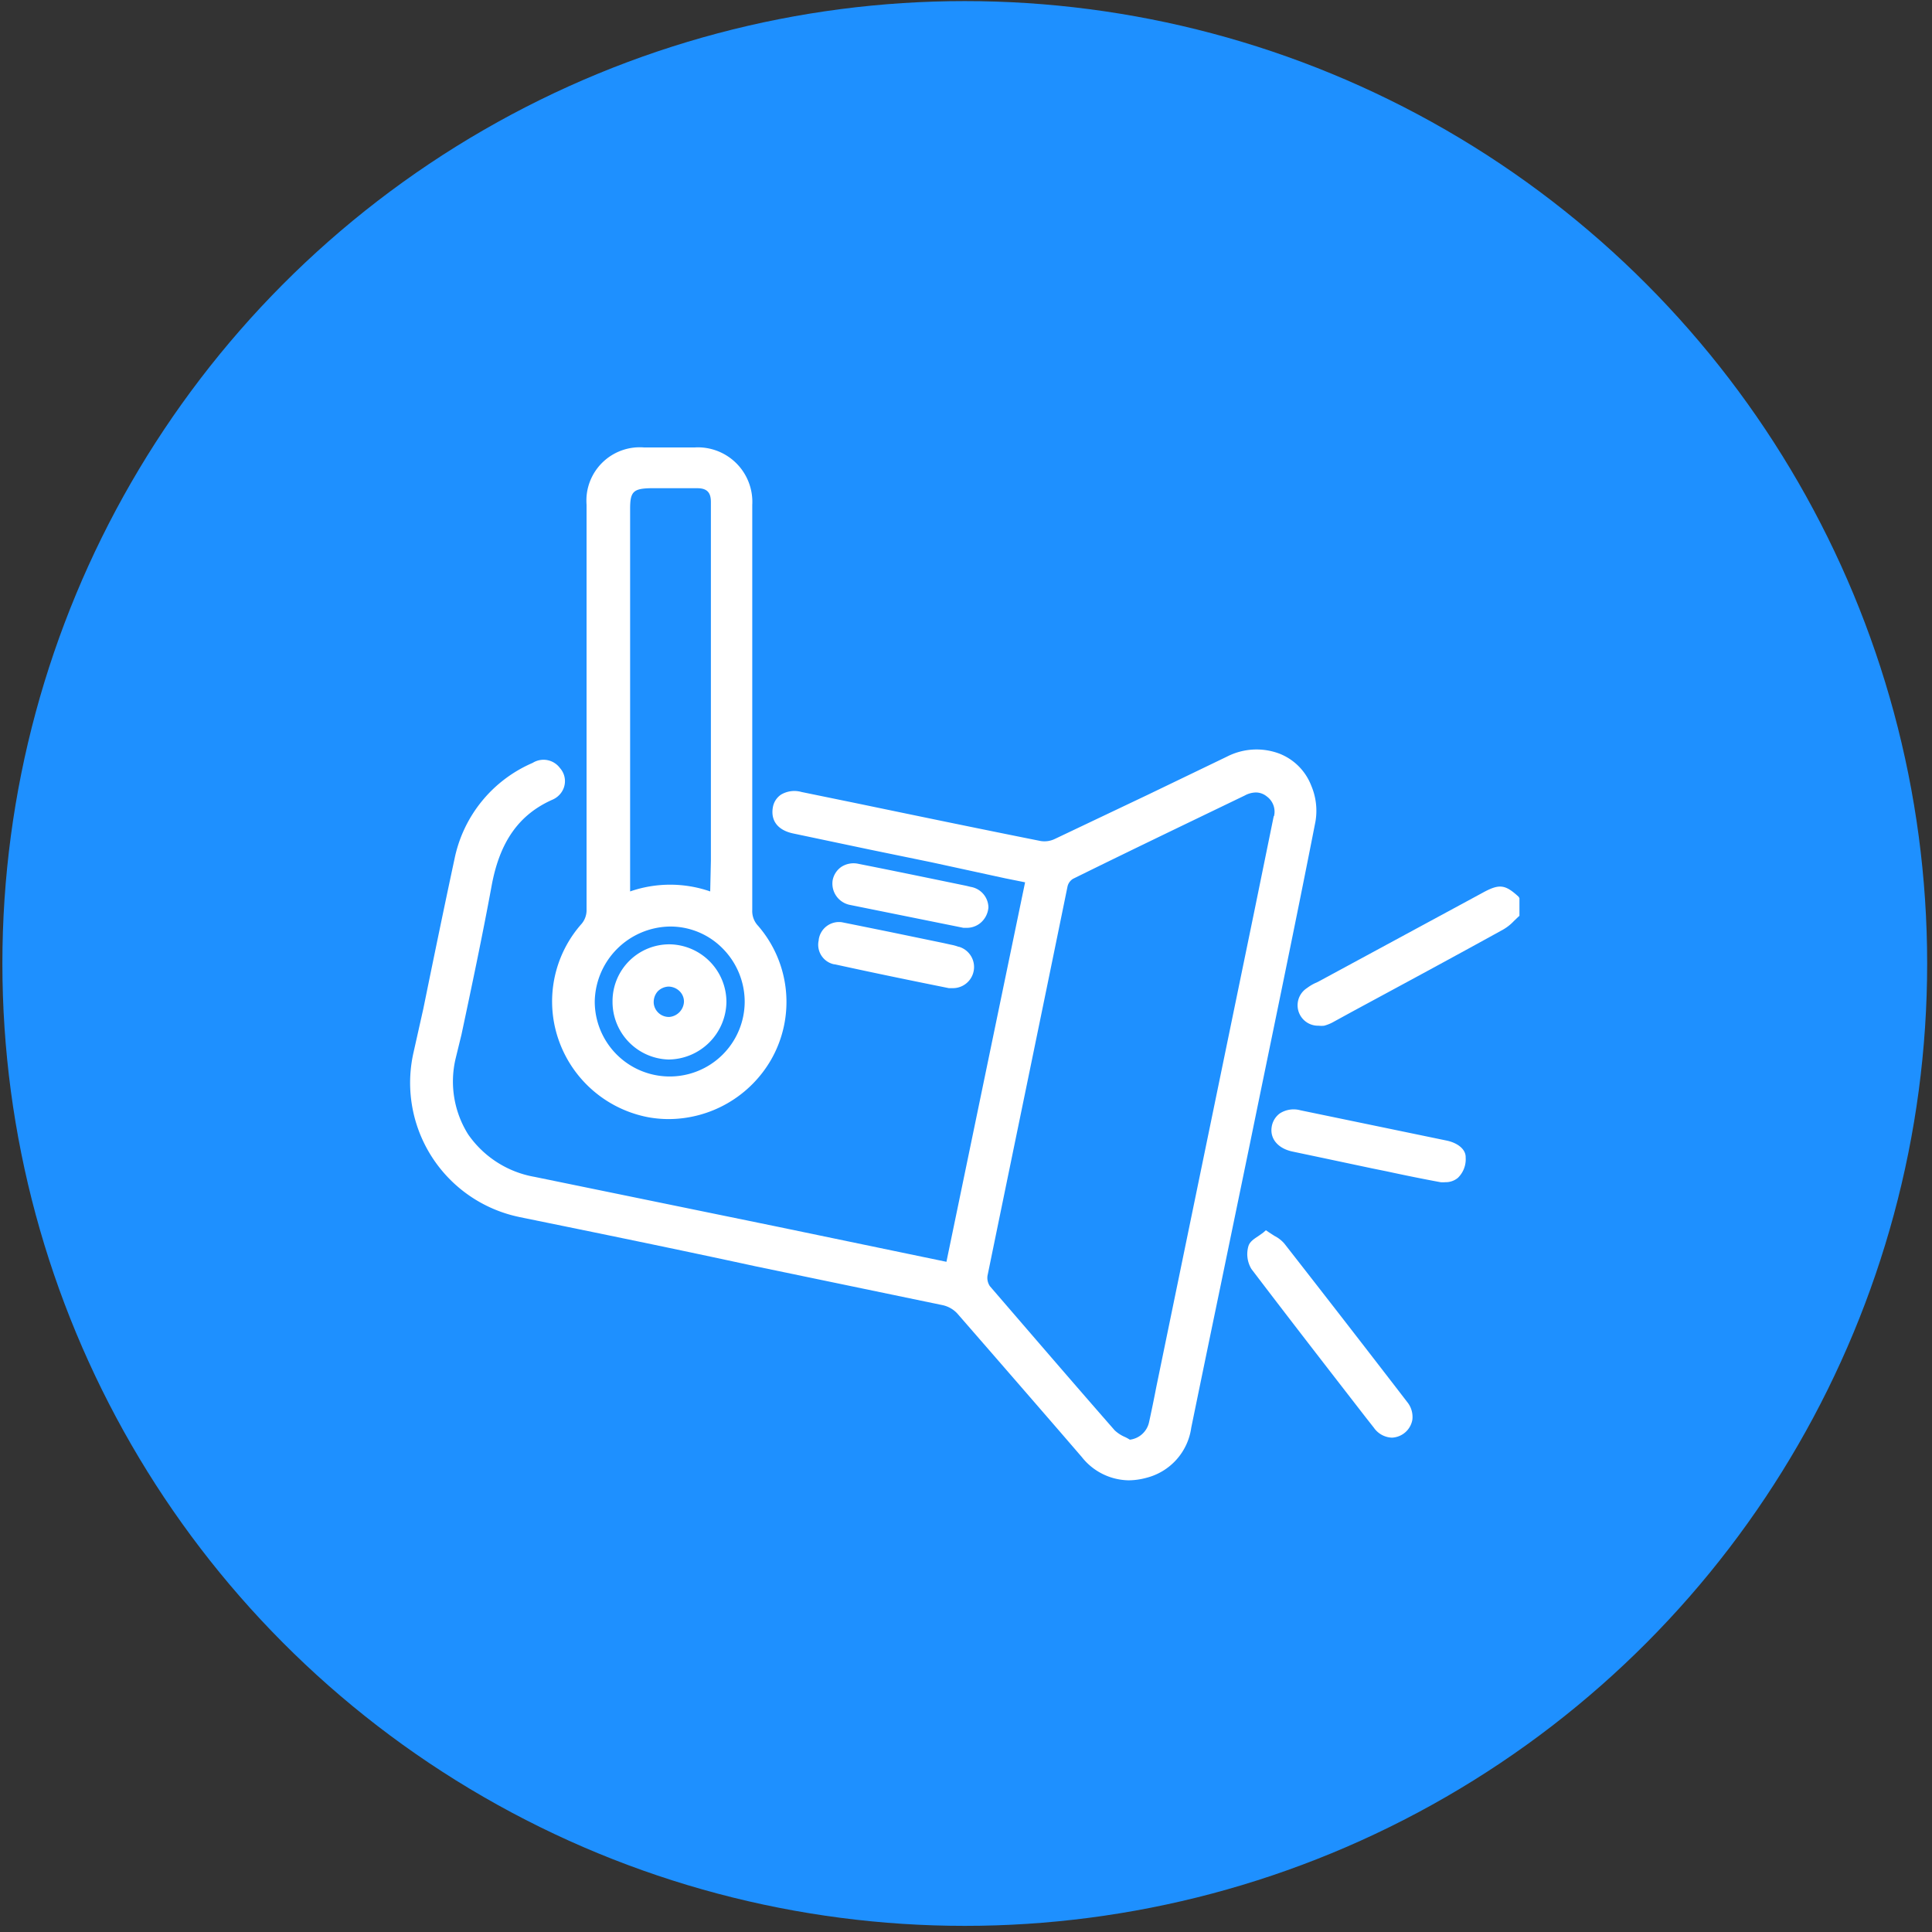 <svg id="Layer_1" data-name="Layer 1" xmlns="http://www.w3.org/2000/svg" viewBox="0 0 283.46 283.46"><rect x="0" y="0" width="283.46" height="283.46" fill="#333333" stroke="none"/><defs><style>.cls-1{fill:#1e90ff;}.cls-2{fill:#fff;}</style></defs><circle class="cls-1" cx="141.55" cy="141.36" r="141.2"/><path class="cls-2" d="M222.81,131.57c-2-1.83-2.84-1.93-5.33-.56l-24.14,13.06-.38.17a6.85,6.85,0,0,0-1.19.72,3,3,0,0,0,1.69,5.53,3.75,3.75,0,0,0,.82,0,6,6,0,0,0,1.46-.61l2.63-1.44c7.4-4,14.83-8,22.21-12.08a6.9,6.9,0,0,0,1.53-1.22l.58-.56.24-.21v-2.59Z"/><path class="cls-2" d="M193,120.55a9.4,9.4,0,0,0-.62-5.29,8.21,8.21,0,0,0-4.7-4.7,9.52,9.52,0,0,0-7.66.45l-11.56,5.57-13.7,6.51a3.5,3.5,0,0,1-2.09.3c-9.07-1.81-18.12-3.69-27.17-5.57l-7.9-1.62a3.84,3.84,0,0,0-3,.38,2.81,2.81,0,0,0-1.2,1.83c-.37,2,.73,3.41,3,3.88l11.16,2.35,9.14,1.88,10.81,2.35,2.89.58-11.54,55.68L114.17,180l-35.73-7.33a15,15,0,0,1-9.75-6.23,14.59,14.59,0,0,1-1.83-11.18l.85-3.48c1.5-7.05,3.07-14.48,4.41-21.76,1.18-6.49,4-10.53,9-12.72a3.09,3.09,0,0,0,1.22-1,2.88,2.88,0,0,0-.19-3.62,3,3,0,0,0-4-.75A19.59,19.59,0,0,0,66.69,126c-1.57,7.31-3.1,14.75-4.58,22l-1.46,6.51a20.11,20.11,0,0,0,15.32,24l.31.07c11.52,2.35,23,4.7,34.57,7.21l27.5,5.71a4.16,4.16,0,0,1,2.09,1.2q7.5,8.61,15,17.27l3.27,3.79a8.92,8.92,0,0,0,6.91,3.43,10.13,10.13,0,0,0,2.51-.35,8.84,8.84,0,0,0,6.65-7.38q2.1-10.23,4.21-20.38l4.37-21.15C186.55,152.34,189.91,136.32,193,120.55Zm-6.12-.8L184,133.85,174.49,180l-4.84,23.5c-.33,1.71-.68,3.42-1.06,5.15a3.29,3.29,0,0,1-2.82,2.58,7.44,7.44,0,0,0-.68-.38,5.18,5.18,0,0,1-1.55-1c-5.78-6.6-11.75-13.54-18.31-21.15a2.21,2.21,0,0,1-.35-1.5c3.74-18.24,7.62-36.95,11.75-57.16a1.79,1.79,0,0,1,.8-1.1c5.24-2.59,10.53-5.15,15.79-7.69l9.4-4.53a3.55,3.55,0,0,1,1.65-.45,2.55,2.55,0,0,1,1.6.59A2.76,2.76,0,0,1,186.92,119.75Z"/><path class="cls-2" d="M81.31,150.16a17.36,17.36,0,0,0,13.75,13.75,16.86,16.86,0,0,0,3,.28,17.41,17.41,0,0,0,15.09-8.74,17.06,17.06,0,0,0-1.91-19.6,3.15,3.15,0,0,1-.87-2.35V74.09a8,8,0,0,0-7.46-8.44,7.22,7.22,0,0,0-1,0H94.5a7.83,7.83,0,0,0-8.44,7.16,8.69,8.69,0,0,0,0,1.25v59.58a3.13,3.13,0,0,1-.71,1.88A17.17,17.17,0,0,0,81.31,150.16Zm17-14.22h0a10.76,10.76,0,0,1,7.7,3.2,11.12,11.12,0,0,1,3.25,7.8,11,11,0,0,1-22,0A11.2,11.2,0,0,1,98.26,135.94Zm5.89-5.15a17.93,17.93,0,0,0-11.75,0V74.63c0-2.47.47-2.94,2.94-3h6.91c1.43,0,2,.63,2,2v52.69Z"/><path class="cls-2" d="M188.45,182.47a4.76,4.76,0,0,0-1.48-1.15l-.8-.52-.44-.3-.4.35-.73.52c-.64.42-1.25.82-1.44,1.48a4.21,4.21,0,0,0,.45,3.34c5.55,7.3,11.26,14.66,16.78,21.78l1.18,1.5a3.37,3.37,0,0,0,2.65,1.46,3.18,3.18,0,0,0,3-2.63,3.47,3.47,0,0,0-.75-2.59Q197.53,194.09,188.45,182.47Z"/><path class="cls-2" d="M212.33,167.36,190.8,162.9a3.76,3.76,0,0,0-3,.44,3,3,0,0,0-1.22,2c-.28,1.74.94,3.18,3.08,3.62l4.46.94,7.22,1.53,2.07.42c2.63.57,5.28,1.11,7.94,1.6a4.09,4.09,0,0,0,.7,0,2.8,2.8,0,0,0,1.84-.63,3.79,3.79,0,0,0,1.15-3h0C215.08,168.7,214,167.74,212.33,167.36Z"/><path class="cls-2" d="M141.36,136.13h.54a3.14,3.14,0,0,0,1.88-.66,3.29,3.29,0,0,0,1.24-2.35h0a3.11,3.11,0,0,0-2.61-3l-.61-.15c-5.33-1.1-10.64-2.2-16-3.26a3.3,3.3,0,0,0-2.35.47,3.09,3.09,0,0,0-1.29,2,3.19,3.19,0,0,0,2.56,3.59Z"/><path class="cls-2" d="M120.11,138a2.93,2.93,0,0,0,2.26,3.48l.09,0c6,1.32,11.75,2.49,16.76,3.5h.61a3.1,3.1,0,0,0,.87-6.07h-.07a6.54,6.54,0,0,0-1.13-.31l-1.08-.24-7.83-1.62-4.93-1-2.14-.43h0a3,3,0,0,0-3.4,2.57A.28.28,0,0,1,120.11,138Z"/><path class="cls-2" d="M98.07,155.45h0a8.57,8.57,0,0,0,8.51-8.42,8.47,8.47,0,0,0-8.32-8.48h0a8.34,8.34,0,0,0-8.39,8.29v.1A8.46,8.46,0,0,0,98.07,155.45Zm.19-6.25h0a2.22,2.22,0,0,1-2.35-2.07v-.07a2.35,2.35,0,0,1,.61-1.63,2.37,2.37,0,0,1,1.57-.68h0a2.38,2.38,0,0,1,1.6.66,2.13,2.13,0,0,1,.66,1.58A2.35,2.35,0,0,1,98.26,149.2Z"/></svg>